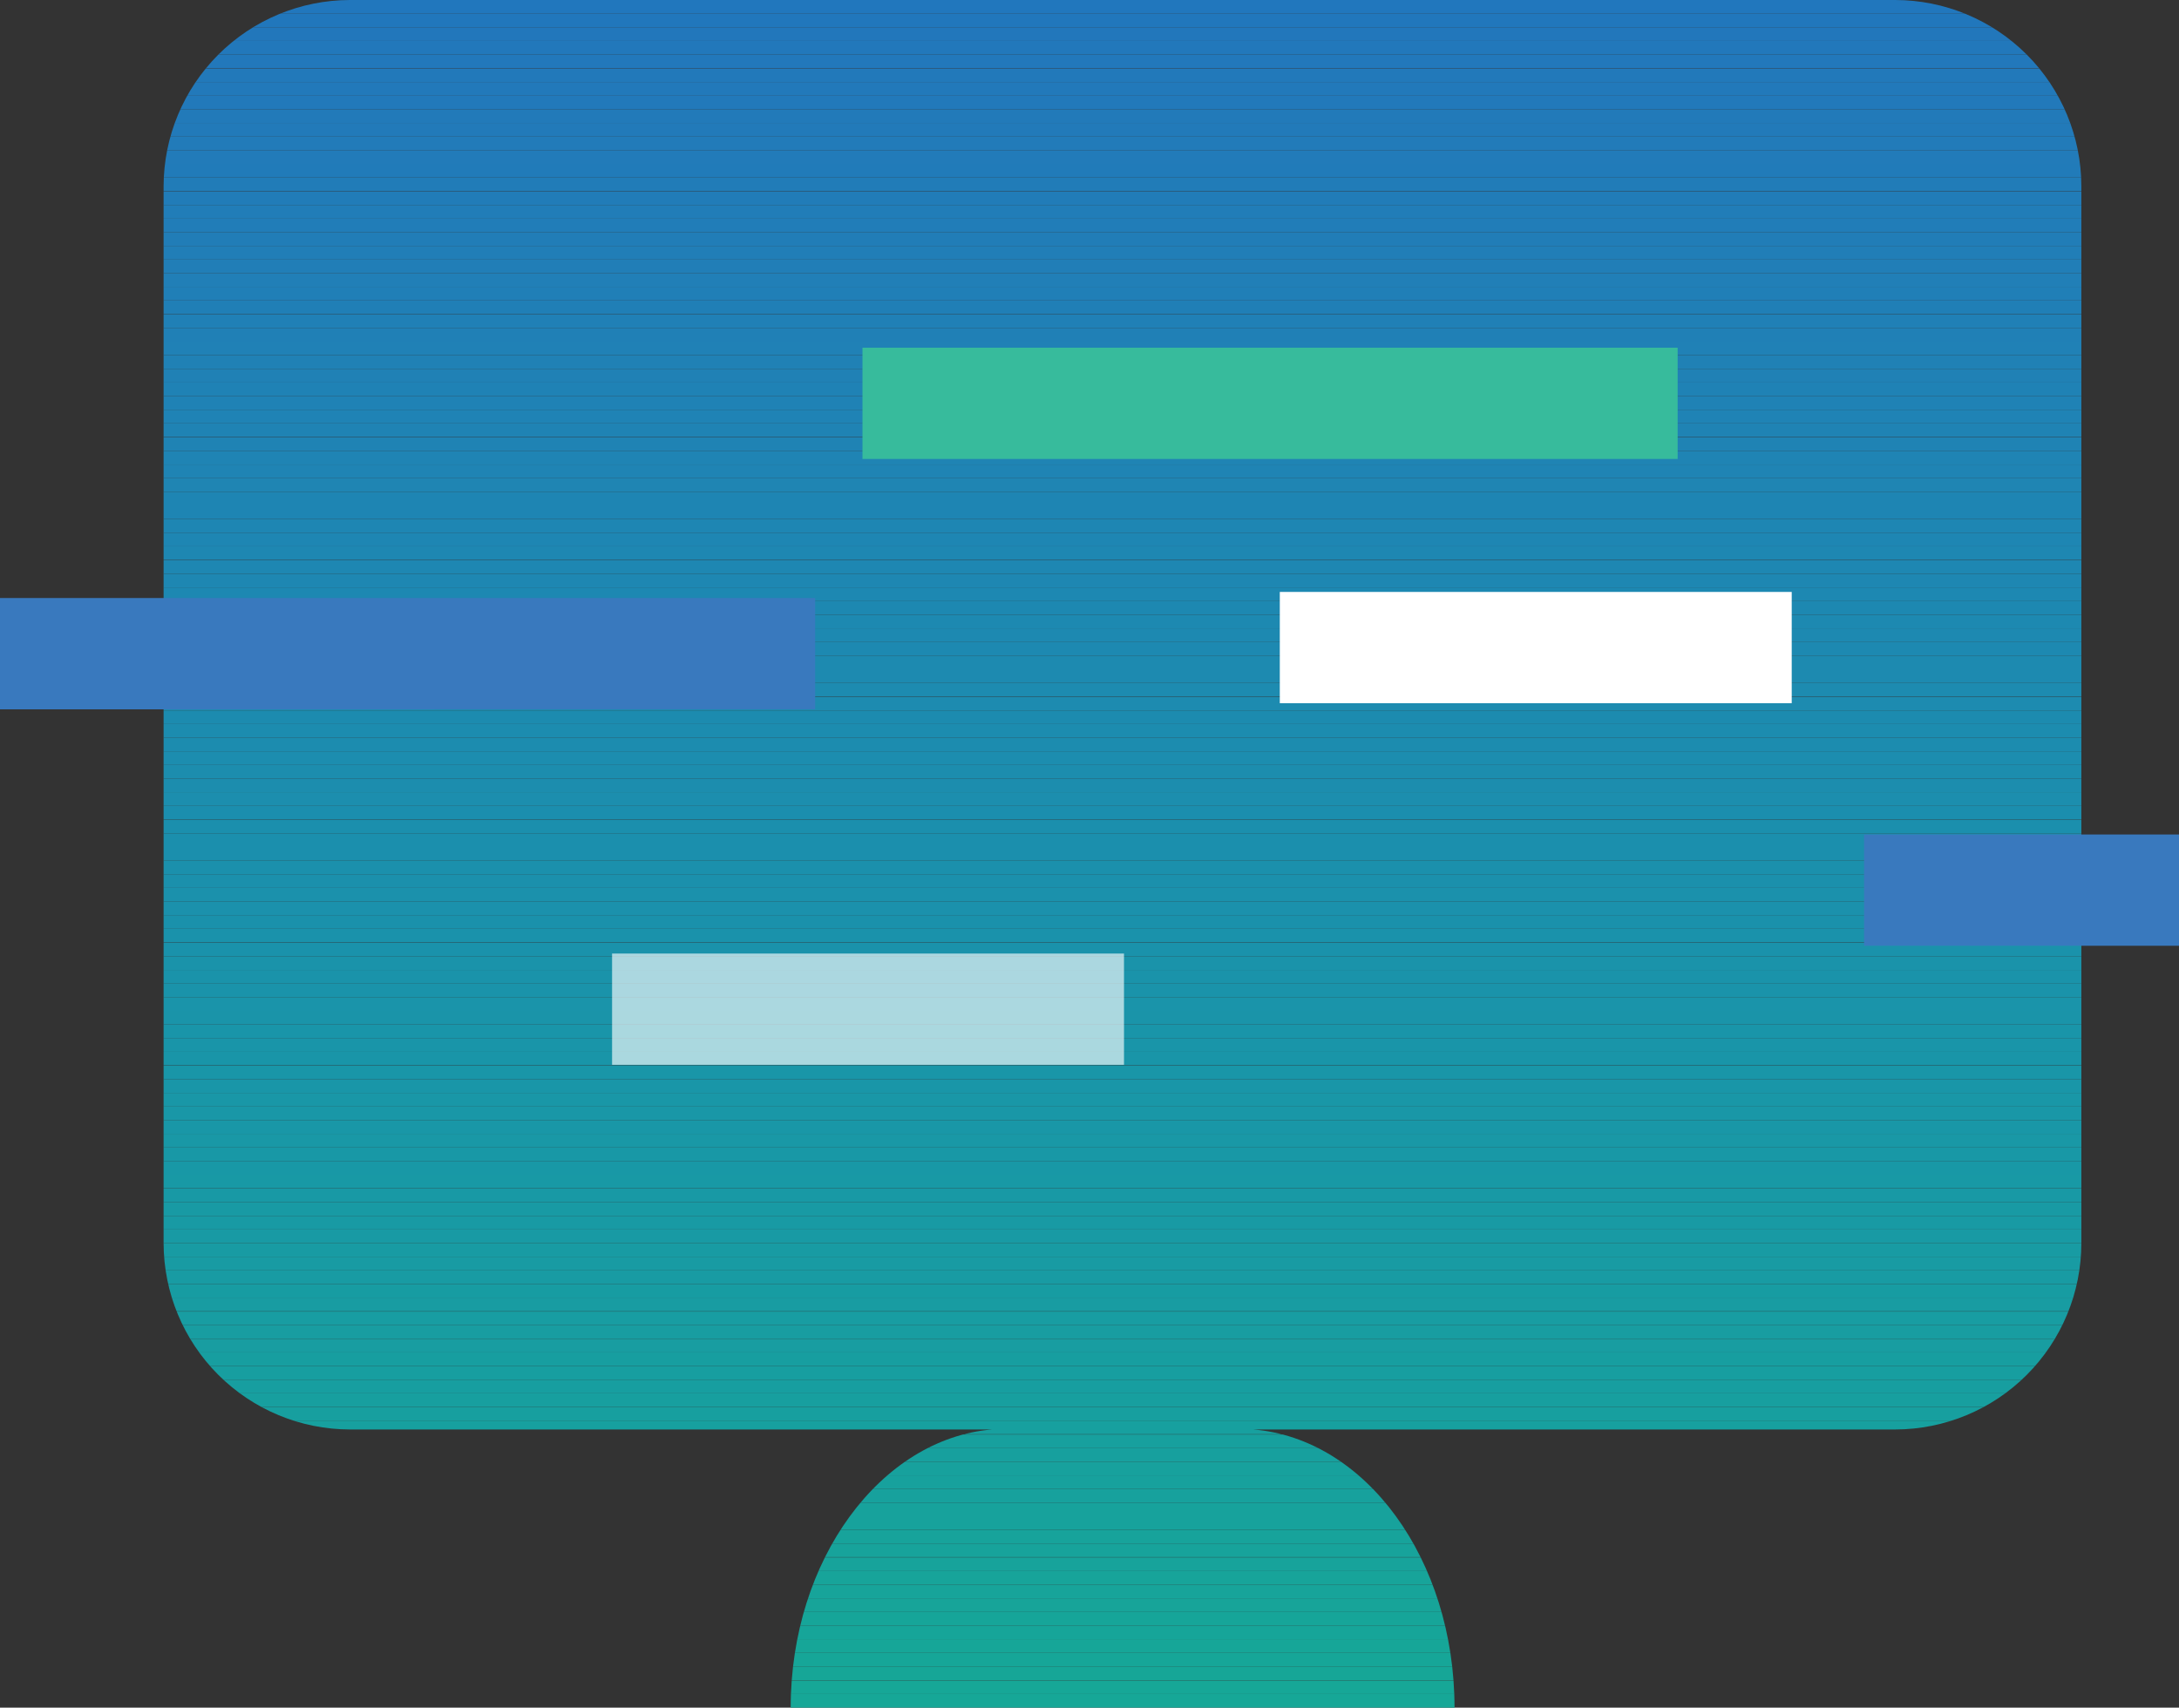 <svg xmlns="http://www.w3.org/2000/svg" xmlns:xlink="http://www.w3.org/1999/xlink" viewBox="0 0 78.32 61.39"><rect x="0" y="0" width="78.32" height="61.39" fill="#333333" stroke="none"/><defs><style>.cls-1{fill:none;}.cls-2,.cls-78{isolation:isolate;}.cls-3{clip-path:url(#clip-path);}.cls-4{fill:#2177bd;}.cls-5{fill:#2177bc;}.cls-6{fill:#27b;}.cls-7{fill:#2278bb;}.cls-8{fill:#2279ba;}.cls-9{fill:#227ab9;}.cls-10{fill:#227bb9;}.cls-11{fill:#217bb9;}.cls-12{fill:#217cb8;}.cls-13{fill:#217db8;}.cls-14{fill:#217db7;}.cls-15{fill:#217eb7;}.cls-16{fill:#217fb7;}.cls-17{fill:#207fb7;}.cls-18{fill:#207fb6;}.cls-19{fill:#2080b6;}.cls-20{fill:#2081b6;}.cls-21{fill:#2081b5;}.cls-22{fill:#1f82b5;}.cls-23{fill:#1f83b5;}.cls-24{fill:#1f83b4;}.cls-25{fill:#1f84b4;}.cls-26{fill:#1f85b3;}.cls-27{fill:#1e85b3;}.cls-28{fill:#1e86b3;}.cls-29{fill:#1e87b2;}.cls-30{fill:#1d88b2;}.cls-31{fill:#1d88b1;}.cls-32{fill:#1d89b1;}.cls-33{fill:#1d8ab0;}.cls-34{fill:#1d8bb0;}.cls-35{fill:#1c8baf;}.cls-36{fill:#1c8caf;}.cls-37{fill:#1c8daf;}.cls-38{fill:#1c8dae;}.cls-39{fill:#1c8eae;}.cls-40{fill:#1b8eae;}.cls-41{fill:#1b8fad;}.cls-42{fill:#1b90ac;}.cls-43{fill:#1b91ac;}.cls-44{fill:#1a91ab;}.cls-45{fill:#1a92ab;}.cls-46{fill:#1a93aa;}.cls-47{fill:#1a94aa;}.cls-48{fill:#1a94a9;}.cls-49{fill:#1995a9;}.cls-50{fill:#1995a8;}.cls-51{fill:#1996a8;}.cls-52{fill:#1997a7;}.cls-53{fill:#1998a6;}.cls-54{fill:#1898a6;}.cls-55{fill:#1899a5;}.cls-56{fill:#189aa4;}.cls-57{fill:#189ba3;}.cls-58{fill:#179ca2;}.cls-59{fill:#189ca2;}.cls-60{fill:#189da2;}.cls-61{fill:#189da1;}.cls-62{fill:#179ea0;}.cls-63{fill:#179f9f;}.cls-64{fill:#17a09f;}.cls-65{fill:#17a09e;}.cls-66{fill:#17a19d;}.cls-67{fill:#17a29c;}.cls-68{fill:#17a39b;}.cls-69{fill:#17a49a;}.cls-70{fill:#17a499;}.cls-71{fill:#16a599;}.cls-72{fill:#16a698;}.cls-73{fill:#16a697;}.cls-74{fill:#16a797;}.cls-75{fill:#37bb9c;}.cls-76{fill:#fff;}.cls-77{fill:#3979be;}.cls-78{opacity:0.63;}</style><clipPath id="clip-path" transform="translate(0 0)"><path class="cls-1" d="M68.12,0H12.57A6.71,6.71,0,0,0,5.88,6.69v38a6.71,6.71,0,0,0,6.7,6.7H35.66c-4,.33-7.24,4.68-7.24,10H52.28c0-5.33-3.2-9.68-7.24-10H68.12a6.7,6.7,0,0,0,6.69-6.7v-38A6.7,6.7,0,0,0,68.12,0Z"/></clipPath></defs><g id="Layer_2" data-name="Layer 2"><g id="Icons"><g id="Path_127" data-name="Path 127" class="cls-2"><g class="cls-3"><path class="cls-4" d="M74.81,0h0Z" transform="translate(0 0)"/><rect class="cls-4" x="5.88" width="68.93" height="0.49"/><rect class="cls-5" x="5.88" y="0.49" width="68.93" height="0.49"/><rect class="cls-6" x="5.88" y="0.98" width="68.93" height="0.49"/><rect class="cls-7" x="5.88" y="1.47" width="68.93" height="0.49"/><rect class="cls-7" x="5.88" y="1.96" width="68.93" height="0.49"/><rect class="cls-8" x="5.88" y="2.46" width="68.93" height="0.49"/><rect class="cls-8" x="5.88" y="2.95" width="68.93" height="0.49"/><rect class="cls-8" x="5.88" y="3.44" width="68.93" height="0.49"/><rect class="cls-9" x="5.88" y="3.93" width="68.93" height="0.49"/><rect class="cls-9" x="5.88" y="4.42" width="68.93" height="0.49"/><rect class="cls-10" x="5.88" y="4.91" width="68.93" height="0.49"/><rect class="cls-10" x="5.88" y="5.4" width="68.93" height="0.49"/><rect class="cls-11" x="5.88" y="5.89" width="68.93" height="0.49"/><rect class="cls-12" x="5.88" y="6.38" width="68.93" height="0.49"/><rect class="cls-12" x="5.88" y="6.88" width="68.93" height="0.49"/><rect class="cls-13" x="5.88" y="7.37" width="68.93" height="0.49"/><rect class="cls-13" x="5.88" y="7.86" width="68.93" height="0.49"/><rect class="cls-14" x="5.88" y="8.35" width="68.93" height="0.49"/><rect class="cls-15" x="5.88" y="8.84" width="68.93" height="0.49"/><rect class="cls-15" x="5.88" y="9.33" width="68.93" height="0.49"/><rect class="cls-16" x="5.88" y="9.82" width="68.93" height="0.49"/><rect class="cls-17" x="5.88" y="10.31" width="68.93" height="0.49"/><rect class="cls-18" x="5.88" y="10.8" width="68.93" height="0.49"/><rect class="cls-19" x="5.88" y="11.3" width="68.93" height="0.49"/><rect class="cls-19" x="5.88" y="11.79" width="68.93" height="0.49"/><rect class="cls-20" x="5.88" y="12.28" width="68.93" height="0.49"/><rect class="cls-21" x="5.88" y="12.77" width="68.93" height="0.49"/><rect class="cls-21" x="5.88" y="13.26" width="68.93" height="0.49"/><rect class="cls-22" x="5.88" y="13.75" width="68.93" height="0.49"/><rect class="cls-22" x="5.88" y="14.24" width="68.93" height="0.49"/><rect class="cls-23" x="5.88" y="14.73" width="68.93" height="0.49"/><rect class="cls-24" x="5.88" y="15.22" width="68.93" height="0.49"/><rect class="cls-24" x="5.88" y="15.72" width="68.93" height="0.49"/><rect class="cls-25" x="5.88" y="16.21" width="68.93" height="0.49"/><rect class="cls-25" x="5.88" y="16.7" width="68.93" height="0.49"/><rect class="cls-26" x="5.88" y="17.19" width="68.93" height="0.49"/><rect class="cls-27" x="5.88" y="17.68" width="68.93" height="0.49"/><rect class="cls-27" x="5.88" y="18.17" width="68.93" height="0.49"/><rect class="cls-28" x="5.88" y="18.66" width="68.93" height="0.49"/><rect class="cls-28" x="5.88" y="19.15" width="68.93" height="0.49"/><rect class="cls-29" x="5.88" y="19.64" width="68.93" height="0.49"/><rect class="cls-29" x="5.88" y="20.14" width="68.93" height="0.49"/><rect class="cls-29" x="5.88" y="20.63" width="68.93" height="0.49"/><rect class="cls-30" x="5.88" y="21.12" width="68.93" height="0.49"/><rect class="cls-31" x="5.88" y="21.61" width="68.93" height="0.49"/><rect class="cls-32" x="5.88" y="22.1" width="68.93" height="0.49"/><rect class="cls-32" x="5.88" y="22.59" width="68.93" height="0.49"/><rect class="cls-32" x="5.88" y="23.08" width="68.93" height="0.49"/><rect class="cls-33" x="5.88" y="23.57" width="68.93" height="0.49"/><rect class="cls-33" x="5.88" y="24.06" width="68.93" height="0.49"/><rect class="cls-34" x="5.88" y="24.55" width="68.93" height="0.49"/><rect class="cls-34" x="5.88" y="25.05" width="68.93" height="0.49"/><rect class="cls-35" x="5.88" y="25.54" width="68.93" height="0.49"/><rect class="cls-36" x="5.88" y="26.03" width="68.93" height="0.49"/><rect class="cls-36" x="5.88" y="26.52" width="68.93" height="0.49"/><rect class="cls-37" x="5.88" y="27.01" width="68.93" height="0.49"/><rect class="cls-38" x="5.88" y="27.5" width="68.93" height="0.49"/><rect class="cls-38" x="5.88" y="27.99" width="68.93" height="0.49"/><rect class="cls-39" x="5.88" y="28.48" width="68.93" height="0.49"/><rect class="cls-40" x="5.88" y="28.97" width="68.93" height="0.49"/><rect class="cls-41" x="5.88" y="29.47" width="68.93" height="0.49"/><rect class="cls-41" x="5.88" y="29.96" width="68.93" height="0.49"/><rect class="cls-41" x="5.88" y="30.45" width="68.93" height="0.49"/><rect class="cls-42" x="5.88" y="30.94" width="68.93" height="0.49"/><rect class="cls-42" x="5.88" y="31.43" width="68.93" height="0.49"/><rect class="cls-43" x="5.88" y="31.92" width="68.93" height="0.49"/><rect class="cls-43" x="5.88" y="32.41" width="68.93" height="0.49"/><rect class="cls-44" x="5.88" y="32.9" width="68.93" height="0.49"/><rect class="cls-45" x="5.88" y="33.39" width="68.93" height="0.49"/><rect class="cls-45" x="5.88" y="33.89" width="68.93" height="0.49"/><rect class="cls-46" x="5.88" y="34.38" width="68.93" height="0.49"/><rect class="cls-46" x="5.88" y="34.87" width="68.93" height="0.49"/><rect class="cls-46" x="5.88" y="35.36" width="68.93" height="0.49"/><rect class="cls-47" x="5.88" y="35.85" width="68.93" height="0.49"/><rect class="cls-48" x="5.88" y="36.34" width="68.93" height="0.49"/><rect class="cls-49" x="5.88" y="36.83" width="68.93" height="0.49"/><rect class="cls-49" x="5.88" y="37.32" width="68.93" height="0.49"/><rect class="cls-50" x="5.88" y="37.81" width="68.93" height="0.49"/><rect class="cls-51" x="5.88" y="38.31" width="68.93" height="0.49"/><rect class="cls-51" x="5.88" y="38.8" width="68.93" height="0.49"/><rect class="cls-52" x="5.88" y="39.29" width="68.93" height="0.49"/><rect class="cls-52" x="5.88" y="39.78" width="68.93" height="0.49"/><rect class="cls-52" x="5.88" y="40.27" width="68.93" height="0.49"/><rect class="cls-53" x="5.88" y="40.76" width="68.93" height="0.49"/><rect class="cls-54" x="5.88" y="41.25" width="68.93" height="0.49"/><rect class="cls-54" x="5.88" y="41.74" width="68.93" height="0.49"/><rect class="cls-55" x="5.88" y="42.23" width="68.93" height="0.49"/><rect class="cls-55" x="5.88" y="42.73" width="68.93" height="0.49"/><rect class="cls-56" x="5.88" y="43.22" width="68.93" height="0.49"/><rect class="cls-56" x="5.88" y="43.71" width="68.93" height="0.49"/><rect class="cls-56" x="5.88" y="44.2" width="68.93" height="0.49"/><rect class="cls-57" x="5.88" y="44.69" width="68.93" height="0.49"/><rect class="cls-57" x="5.88" y="45.18" width="68.93" height="0.49"/><rect class="cls-57" x="5.88" y="45.67" width="68.93" height="0.49"/><rect class="cls-58" x="5.88" y="46.16" width="68.93" height="0.49"/><rect class="cls-59" x="5.88" y="46.65" width="68.93" height="0.49"/><rect class="cls-60" x="5.88" y="47.15" width="68.93" height="0.49"/><rect class="cls-61" x="5.88" y="47.64" width="68.93" height="0.49"/><rect class="cls-61" x="5.88" y="48.13" width="68.93" height="0.49"/><rect class="cls-62" x="5.88" y="48.62" width="68.93" height="0.49"/><rect class="cls-62" x="5.88" y="49.11" width="68.93" height="0.49"/><rect class="cls-62" x="5.88" y="49.6" width="68.93" height="0.49"/><rect class="cls-63" x="5.88" y="50.09" width="68.93" height="0.49"/><rect class="cls-63" x="5.88" y="50.58" width="68.93" height="0.49"/><rect class="cls-64" x="5.88" y="51.07" width="68.93" height="0.49"/><rect class="cls-65" x="5.88" y="51.57" width="68.93" height="0.49"/><rect class="cls-65" x="5.88" y="52.06" width="68.93" height="0.49"/><rect class="cls-66" x="5.88" y="52.55" width="68.93" height="0.49"/><rect class="cls-66" x="5.88" y="53.04" width="68.93" height="0.49"/><rect class="cls-66" x="5.88" y="53.53" width="68.93" height="0.49"/><rect class="cls-67" x="5.88" y="54.02" width="68.93" height="0.49"/><rect class="cls-67" x="5.88" y="54.51" width="68.93" height="0.49"/><rect class="cls-68" x="5.88" y="55" width="68.93" height="0.49"/><rect class="cls-68" x="5.88" y="55.49" width="68.93" height="0.49"/><rect class="cls-68" x="5.88" y="55.99" width="68.93" height="0.49"/><rect class="cls-69" x="5.88" y="56.48" width="68.93" height="0.49"/><rect class="cls-69" x="5.88" y="56.97" width="68.93" height="0.49"/><rect class="cls-70" x="5.88" y="57.46" width="68.93" height="0.49"/><rect class="cls-71" x="5.88" y="57.95" width="68.93" height="0.49"/><rect class="cls-71" x="5.88" y="58.44" width="68.93" height="0.49"/><rect class="cls-72" x="5.88" y="58.93" width="68.93" height="0.49"/><rect class="cls-72" x="5.88" y="59.42" width="68.93" height="0.49"/><rect class="cls-73" x="5.88" y="59.91" width="68.93" height="0.49"/><rect class="cls-74" x="5.88" y="60.41" width="68.93" height="0.49"/><rect class="cls-74" x="5.88" y="60.9" width="68.93" height="0.49"/></g></g><g id="Path_132" data-name="Path 132"><path class="cls-75" d="M31,12.5H60.3v4H31Z" transform="translate(0 0)"/></g><g id="Path_133" data-name="Path 133"><path class="cls-76" d="M64.4,25.28H46v-4H64.4Z" transform="translate(0 0)"/></g><g id="Path_134" data-name="Path 134"><path class="cls-77" d="M78.32,34H67V30H78.32Z" transform="translate(0 0)"/></g><g id="Path_132-2" data-name="Path 132-2"><path class="cls-77" d="M0,21.5H29.3v4H0Z" transform="translate(0 0)"/></g><g id="Path_133-2" data-name="Path 133-2" class="cls-78"><path class="cls-76" d="M40.4,38.28H22v-4H40.4Z" transform="translate(0 0)"/></g></g></g></svg>